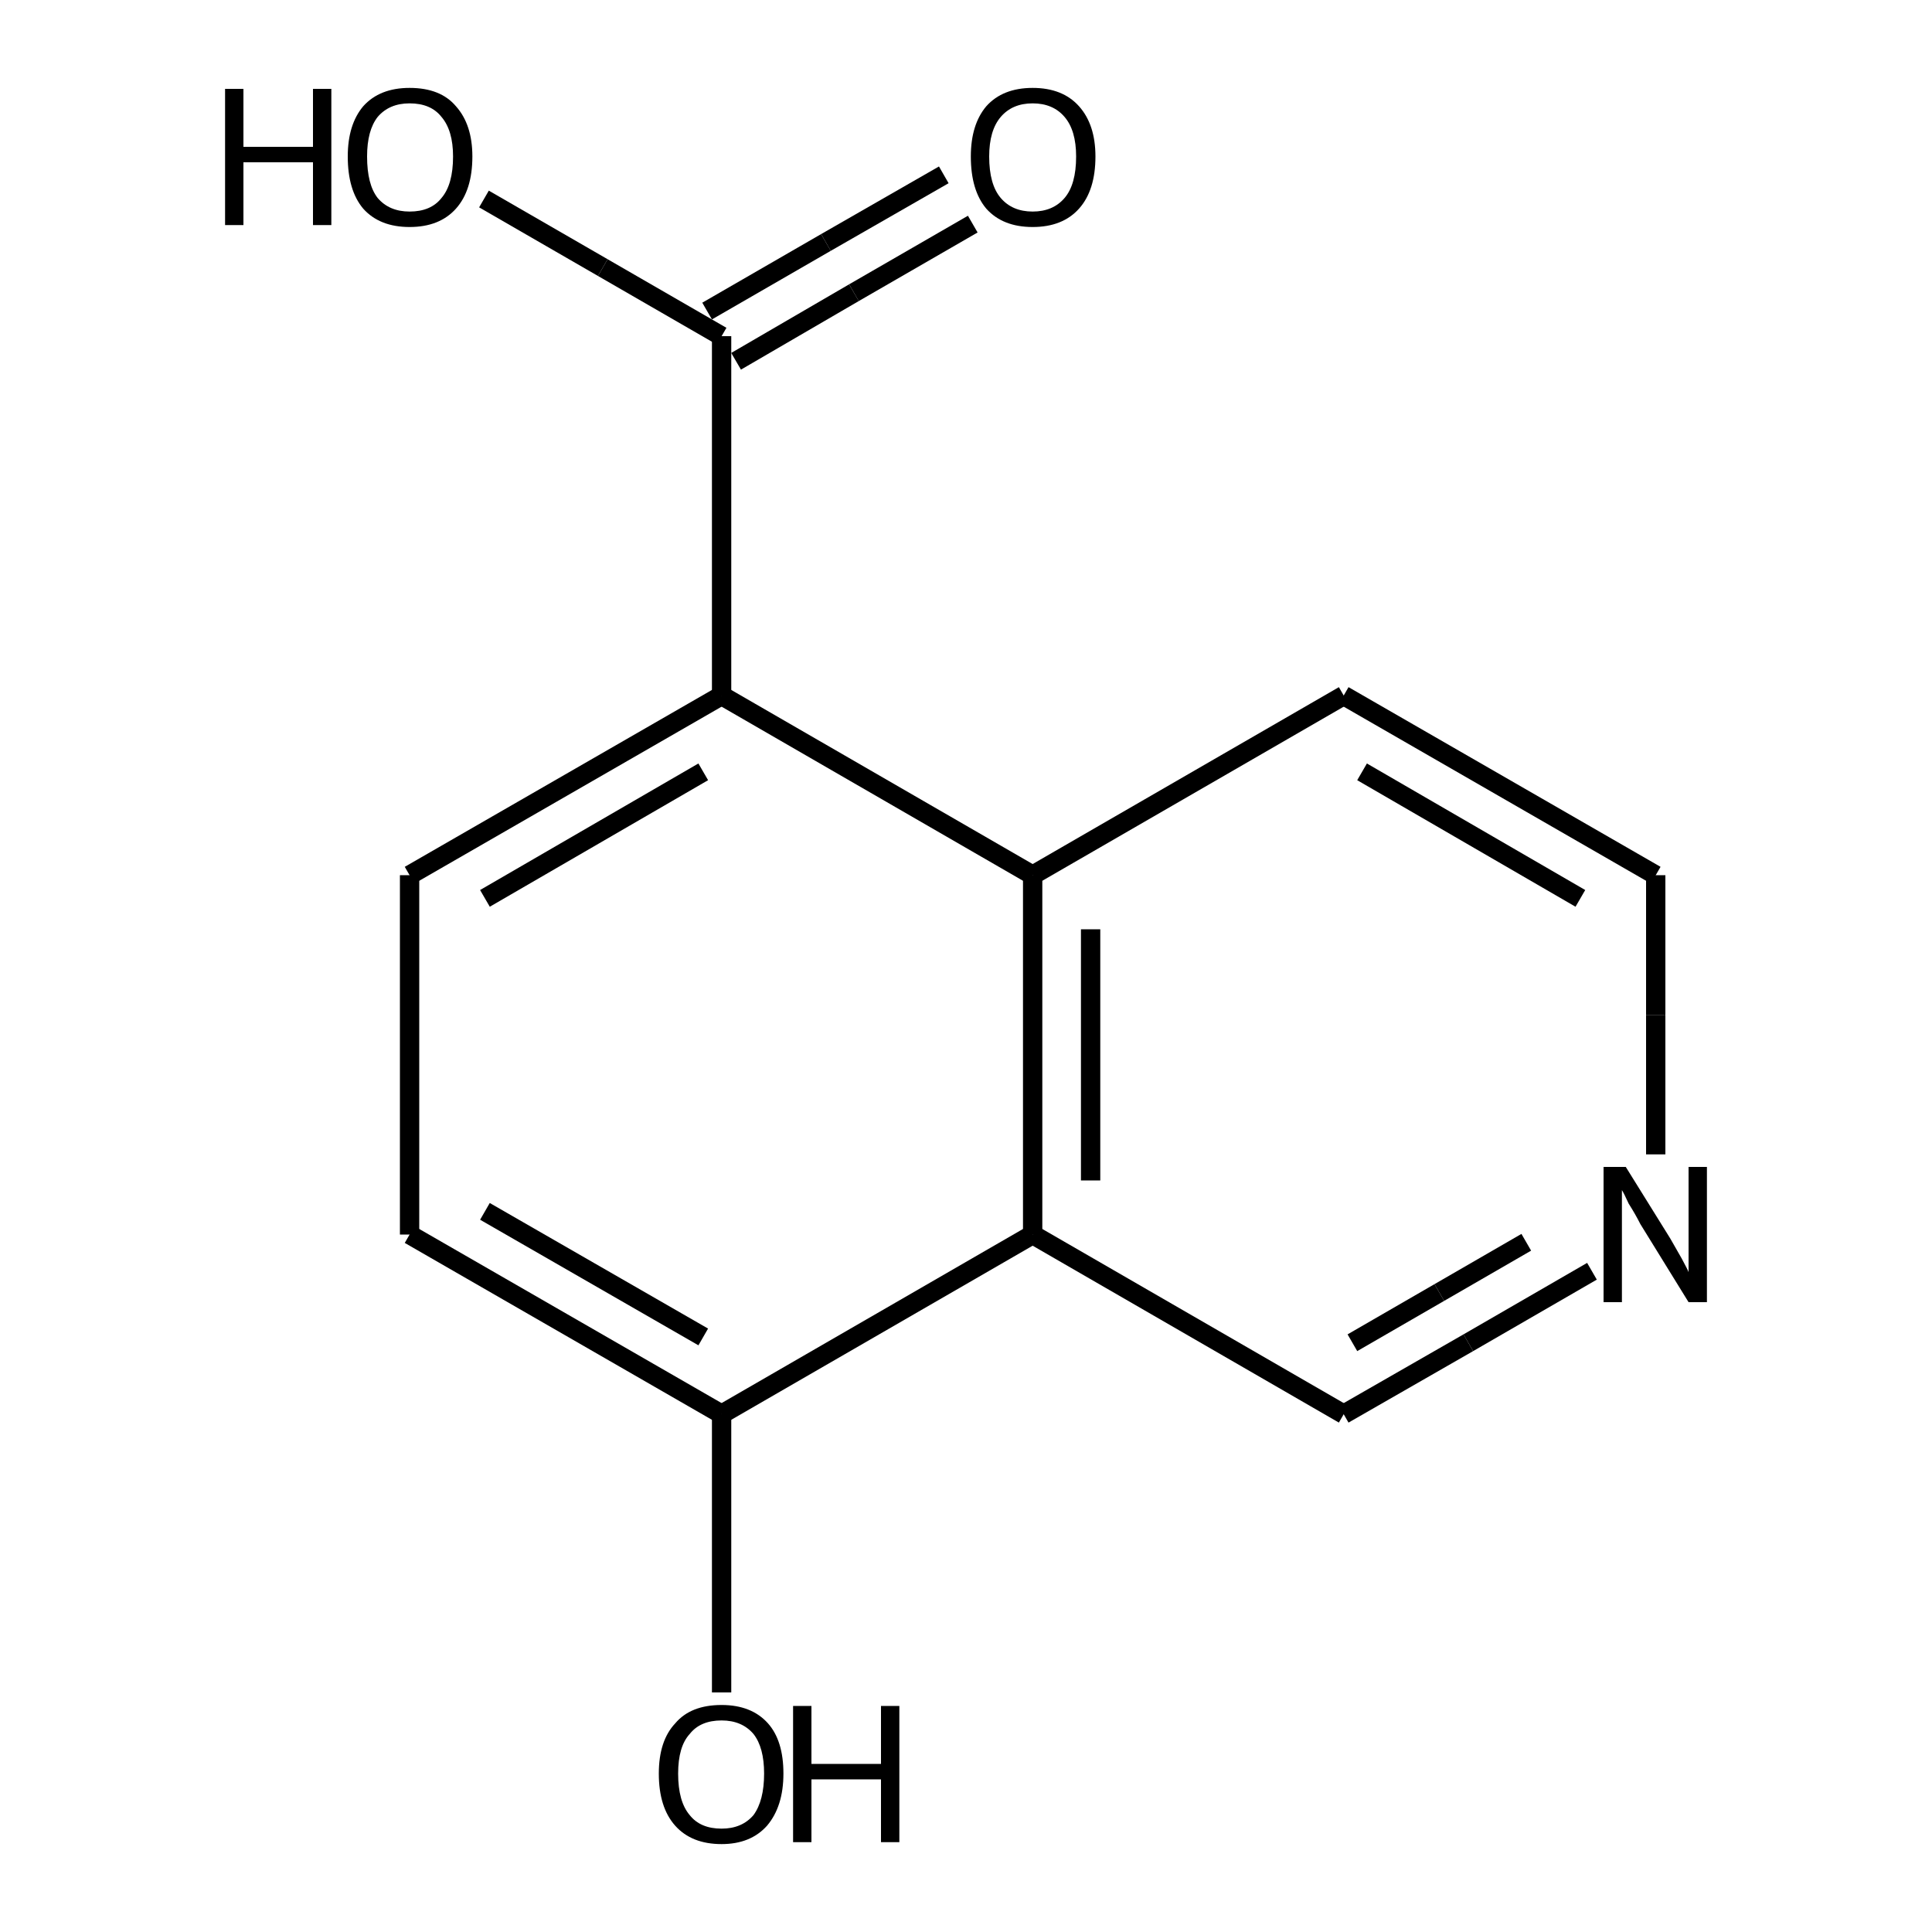 <?xml version="1.0" encoding="iso-8859-1"?>
<svg version="1.1" baseProfile="full"
              xmlns="http://www.w3.org/2000/svg"
                      xmlns:rdkit="http://www.rdkit.org/xml"
                      xmlns:xlink="http://www.w3.org/1999/xlink"
                  xml:space="preserve"
width="200px" height="200px" viewBox="0 0 200 200">
<!-- END OF HEADER -->
<rect style="opacity:1.0;fill:none;stroke:none" width="200.0" height="200.0" x="0.0" y="0.0"> </rect>
<path class="bond-0 atom-0 atom-1" d="M 139.1,146.4 L 152.0,139.0" style="fill:none;fill-rule:evenodd;stroke:#000000;stroke-width:2.0px;stroke-linecap:butt;stroke-linejoin:miter;stroke-opacity:1" />
<path class="bond-0 atom-0 atom-1" d="M 152.0,139.0 L 164.8,131.6" style="fill:none;fill-rule:evenodd;stroke:#000000;stroke-width:2.0px;stroke-linecap:butt;stroke-linejoin:miter;stroke-opacity:1" />
<path class="bond-0 atom-0 atom-1" d="M 140.0,139.0 L 149.0,133.8" style="fill:none;fill-rule:evenodd;stroke:#000000;stroke-width:2.0px;stroke-linecap:butt;stroke-linejoin:miter;stroke-opacity:1" />
<path class="bond-0 atom-0 atom-1" d="M 149.0,133.8 L 158.0,128.6" style="fill:none;fill-rule:evenodd;stroke:#000000;stroke-width:2.0px;stroke-linecap:butt;stroke-linejoin:miter;stroke-opacity:1" />
<path class="bond-1 atom-0 atom-9" d="M 139.1,146.4 L 106.9,127.8" style="fill:none;fill-rule:evenodd;stroke:#000000;stroke-width:2.0px;stroke-linecap:butt;stroke-linejoin:miter;stroke-opacity:1" />
<path class="bond-2 atom-1 atom-2" d="M 171.4,119.5 L 171.4,105.1" style="fill:none;fill-rule:evenodd;stroke:#000000;stroke-width:2.0px;stroke-linecap:butt;stroke-linejoin:miter;stroke-opacity:1" />
<path class="bond-2 atom-1 atom-2" d="M 171.4,105.1 L 171.4,90.6" style="fill:none;fill-rule:evenodd;stroke:#000000;stroke-width:2.0px;stroke-linecap:butt;stroke-linejoin:miter;stroke-opacity:1" />
<path class="bond-3 atom-2 atom-3" d="M 171.4,90.6 L 139.1,72.0" style="fill:none;fill-rule:evenodd;stroke:#000000;stroke-width:2.0px;stroke-linecap:butt;stroke-linejoin:miter;stroke-opacity:1" />
<path class="bond-3 atom-2 atom-3" d="M 163.6,93.0 L 141.0,79.9" style="fill:none;fill-rule:evenodd;stroke:#000000;stroke-width:2.0px;stroke-linecap:butt;stroke-linejoin:miter;stroke-opacity:1" />
<path class="bond-4 atom-3 atom-4" d="M 139.1,72.0 L 106.9,90.6" style="fill:none;fill-rule:evenodd;stroke:#000000;stroke-width:2.0px;stroke-linecap:butt;stroke-linejoin:miter;stroke-opacity:1" />
<path class="bond-5 atom-4 atom-5" d="M 106.9,90.6 L 74.7,72.0" style="fill:none;fill-rule:evenodd;stroke:#000000;stroke-width:2.0px;stroke-linecap:butt;stroke-linejoin:miter;stroke-opacity:1" />
<path class="bond-6 atom-4 atom-9" d="M 106.9,90.6 L 106.9,127.8" style="fill:none;fill-rule:evenodd;stroke:#000000;stroke-width:2.0px;stroke-linecap:butt;stroke-linejoin:miter;stroke-opacity:1" />
<path class="bond-6 atom-4 atom-9" d="M 112.9,96.2 L 112.9,122.2" style="fill:none;fill-rule:evenodd;stroke:#000000;stroke-width:2.0px;stroke-linecap:butt;stroke-linejoin:miter;stroke-opacity:1" />
<path class="bond-7 atom-5 atom-6" d="M 74.7,72.0 L 42.4,90.6" style="fill:none;fill-rule:evenodd;stroke:#000000;stroke-width:2.0px;stroke-linecap:butt;stroke-linejoin:miter;stroke-opacity:1" />
<path class="bond-7 atom-5 atom-6" d="M 72.8,79.9 L 50.2,93.0" style="fill:none;fill-rule:evenodd;stroke:#000000;stroke-width:2.0px;stroke-linecap:butt;stroke-linejoin:miter;stroke-opacity:1" />
<path class="bond-8 atom-5 atom-10" d="M 74.7,72.0 L 74.7,34.8" style="fill:none;fill-rule:evenodd;stroke:#000000;stroke-width:2.0px;stroke-linecap:butt;stroke-linejoin:miter;stroke-opacity:1" />
<path class="bond-9 atom-6 atom-7" d="M 42.4,90.6 L 42.4,127.8" style="fill:none;fill-rule:evenodd;stroke:#000000;stroke-width:2.0px;stroke-linecap:butt;stroke-linejoin:miter;stroke-opacity:1" />
<path class="bond-10 atom-7 atom-8" d="M 42.4,127.8 L 74.7,146.4" style="fill:none;fill-rule:evenodd;stroke:#000000;stroke-width:2.0px;stroke-linecap:butt;stroke-linejoin:miter;stroke-opacity:1" />
<path class="bond-10 atom-7 atom-8" d="M 50.2,125.4 L 72.8,138.4" style="fill:none;fill-rule:evenodd;stroke:#000000;stroke-width:2.0px;stroke-linecap:butt;stroke-linejoin:miter;stroke-opacity:1" />
<path class="bond-11 atom-8 atom-9" d="M 74.7,146.4 L 106.9,127.8" style="fill:none;fill-rule:evenodd;stroke:#000000;stroke-width:2.0px;stroke-linecap:butt;stroke-linejoin:miter;stroke-opacity:1" />
<path class="bond-12 atom-8 atom-13" d="M 74.7,146.4 L 74.7,160.8" style="fill:none;fill-rule:evenodd;stroke:#000000;stroke-width:2.0px;stroke-linecap:butt;stroke-linejoin:miter;stroke-opacity:1" />
<path class="bond-12 atom-8 atom-13" d="M 74.7,160.8 L 74.7,175.2" style="fill:none;fill-rule:evenodd;stroke:#000000;stroke-width:2.0px;stroke-linecap:butt;stroke-linejoin:miter;stroke-opacity:1" />
<path class="bond-13 atom-10 atom-11" d="M 73.2,32.2 L 85.5,25.1" style="fill:none;fill-rule:evenodd;stroke:#000000;stroke-width:2.0px;stroke-linecap:butt;stroke-linejoin:miter;stroke-opacity:1" />
<path class="bond-13 atom-10 atom-11" d="M 85.5,25.1 L 97.7,18.1" style="fill:none;fill-rule:evenodd;stroke:#000000;stroke-width:2.0px;stroke-linecap:butt;stroke-linejoin:miter;stroke-opacity:1" />
<path class="bond-13 atom-10 atom-11" d="M 76.2,37.4 L 88.4,30.3" style="fill:none;fill-rule:evenodd;stroke:#000000;stroke-width:2.0px;stroke-linecap:butt;stroke-linejoin:miter;stroke-opacity:1" />
<path class="bond-13 atom-10 atom-11" d="M 88.4,30.3 L 100.7,23.2" style="fill:none;fill-rule:evenodd;stroke:#000000;stroke-width:2.0px;stroke-linecap:butt;stroke-linejoin:miter;stroke-opacity:1" />
<path class="bond-14 atom-10 atom-12" d="M 74.7,34.8 L 62.4,27.7" style="fill:none;fill-rule:evenodd;stroke:#000000;stroke-width:2.0px;stroke-linecap:butt;stroke-linejoin:miter;stroke-opacity:1" />
<path class="bond-14 atom-10 atom-12" d="M 62.4,27.7 L 50.1,20.6" style="fill:none;fill-rule:evenodd;stroke:#000000;stroke-width:2.0px;stroke-linecap:butt;stroke-linejoin:miter;stroke-opacity:1" />
<path class="atom-1" d="M 168.3 120.8
L 172.9 128.2
Q 173.3 128.9, 174.1 130.3
Q 174.8 131.6, 174.8 131.7
L 174.8 120.8
L 176.7 120.8
L 176.7 134.8
L 174.8 134.8
L 169.8 126.7
Q 169.3 125.7, 168.6 124.6
Q 168.1 123.5, 167.9 123.2
L 167.9 134.8
L 166.0 134.8
L 166.0 120.8
L 168.3 120.8
" fill="#000000"/>
<path class="atom-11" d="M 100.5 16.2
Q 100.5 12.9, 102.1 11.0
Q 103.8 9.1, 106.9 9.1
Q 110.0 9.1, 111.7 11.0
Q 113.4 12.9, 113.4 16.2
Q 113.4 19.7, 111.7 21.6
Q 110.0 23.5, 106.9 23.5
Q 103.8 23.5, 102.1 21.6
Q 100.5 19.7, 100.5 16.2
M 106.9 21.9
Q 109.0 21.9, 110.2 20.5
Q 111.4 19.1, 111.4 16.2
Q 111.4 13.5, 110.2 12.1
Q 109.0 10.7, 106.9 10.7
Q 104.8 10.7, 103.6 12.1
Q 102.4 13.5, 102.4 16.2
Q 102.4 19.1, 103.6 20.5
Q 104.8 21.9, 106.9 21.9
" fill="#000000"/>
<path class="atom-12" d="M 23.3 9.2
L 25.2 9.2
L 25.2 15.2
L 32.4 15.2
L 32.4 9.2
L 34.3 9.2
L 34.3 23.3
L 32.4 23.3
L 32.4 16.8
L 25.2 16.8
L 25.2 23.3
L 23.3 23.3
L 23.3 9.2
" fill="#000000"/>
<path class="atom-12" d="M 36.0 16.2
Q 36.0 12.9, 37.6 11.0
Q 39.3 9.1, 42.4 9.1
Q 45.6 9.1, 47.2 11.0
Q 48.9 12.9, 48.9 16.2
Q 48.9 19.7, 47.2 21.6
Q 45.5 23.5, 42.4 23.5
Q 39.3 23.5, 37.6 21.6
Q 36.0 19.7, 36.0 16.2
M 42.4 21.9
Q 44.6 21.9, 45.7 20.5
Q 46.9 19.1, 46.9 16.2
Q 46.9 13.5, 45.7 12.1
Q 44.6 10.7, 42.4 10.7
Q 40.3 10.7, 39.1 12.1
Q 38.0 13.5, 38.0 16.2
Q 38.0 19.1, 39.1 20.5
Q 40.3 21.9, 42.4 21.9
" fill="#000000"/>
<path class="atom-13" d="M 68.2 183.6
Q 68.2 180.2, 69.9 178.4
Q 71.5 176.5, 74.7 176.5
Q 77.8 176.5, 79.5 178.4
Q 81.1 180.2, 81.1 183.6
Q 81.1 187.0, 79.4 189.0
Q 77.7 190.9, 74.7 190.9
Q 71.6 190.9, 69.9 189.0
Q 68.2 187.1, 68.2 183.6
M 74.7 189.3
Q 76.8 189.3, 78.0 187.9
Q 79.1 186.4, 79.1 183.6
Q 79.1 180.9, 78.0 179.5
Q 76.8 178.1, 74.7 178.1
Q 72.5 178.1, 71.4 179.5
Q 70.2 180.8, 70.2 183.6
Q 70.2 186.5, 71.4 187.9
Q 72.5 189.3, 74.7 189.3
" fill="#000000"/>
<path class="atom-13" d="M 82.1 176.6
L 84.0 176.6
L 84.0 182.6
L 91.2 182.6
L 91.2 176.6
L 93.1 176.6
L 93.1 190.7
L 91.2 190.7
L 91.2 184.2
L 84.0 184.2
L 84.0 190.7
L 82.1 190.7
L 82.1 176.6
" fill="#000000"/>
</svg>
